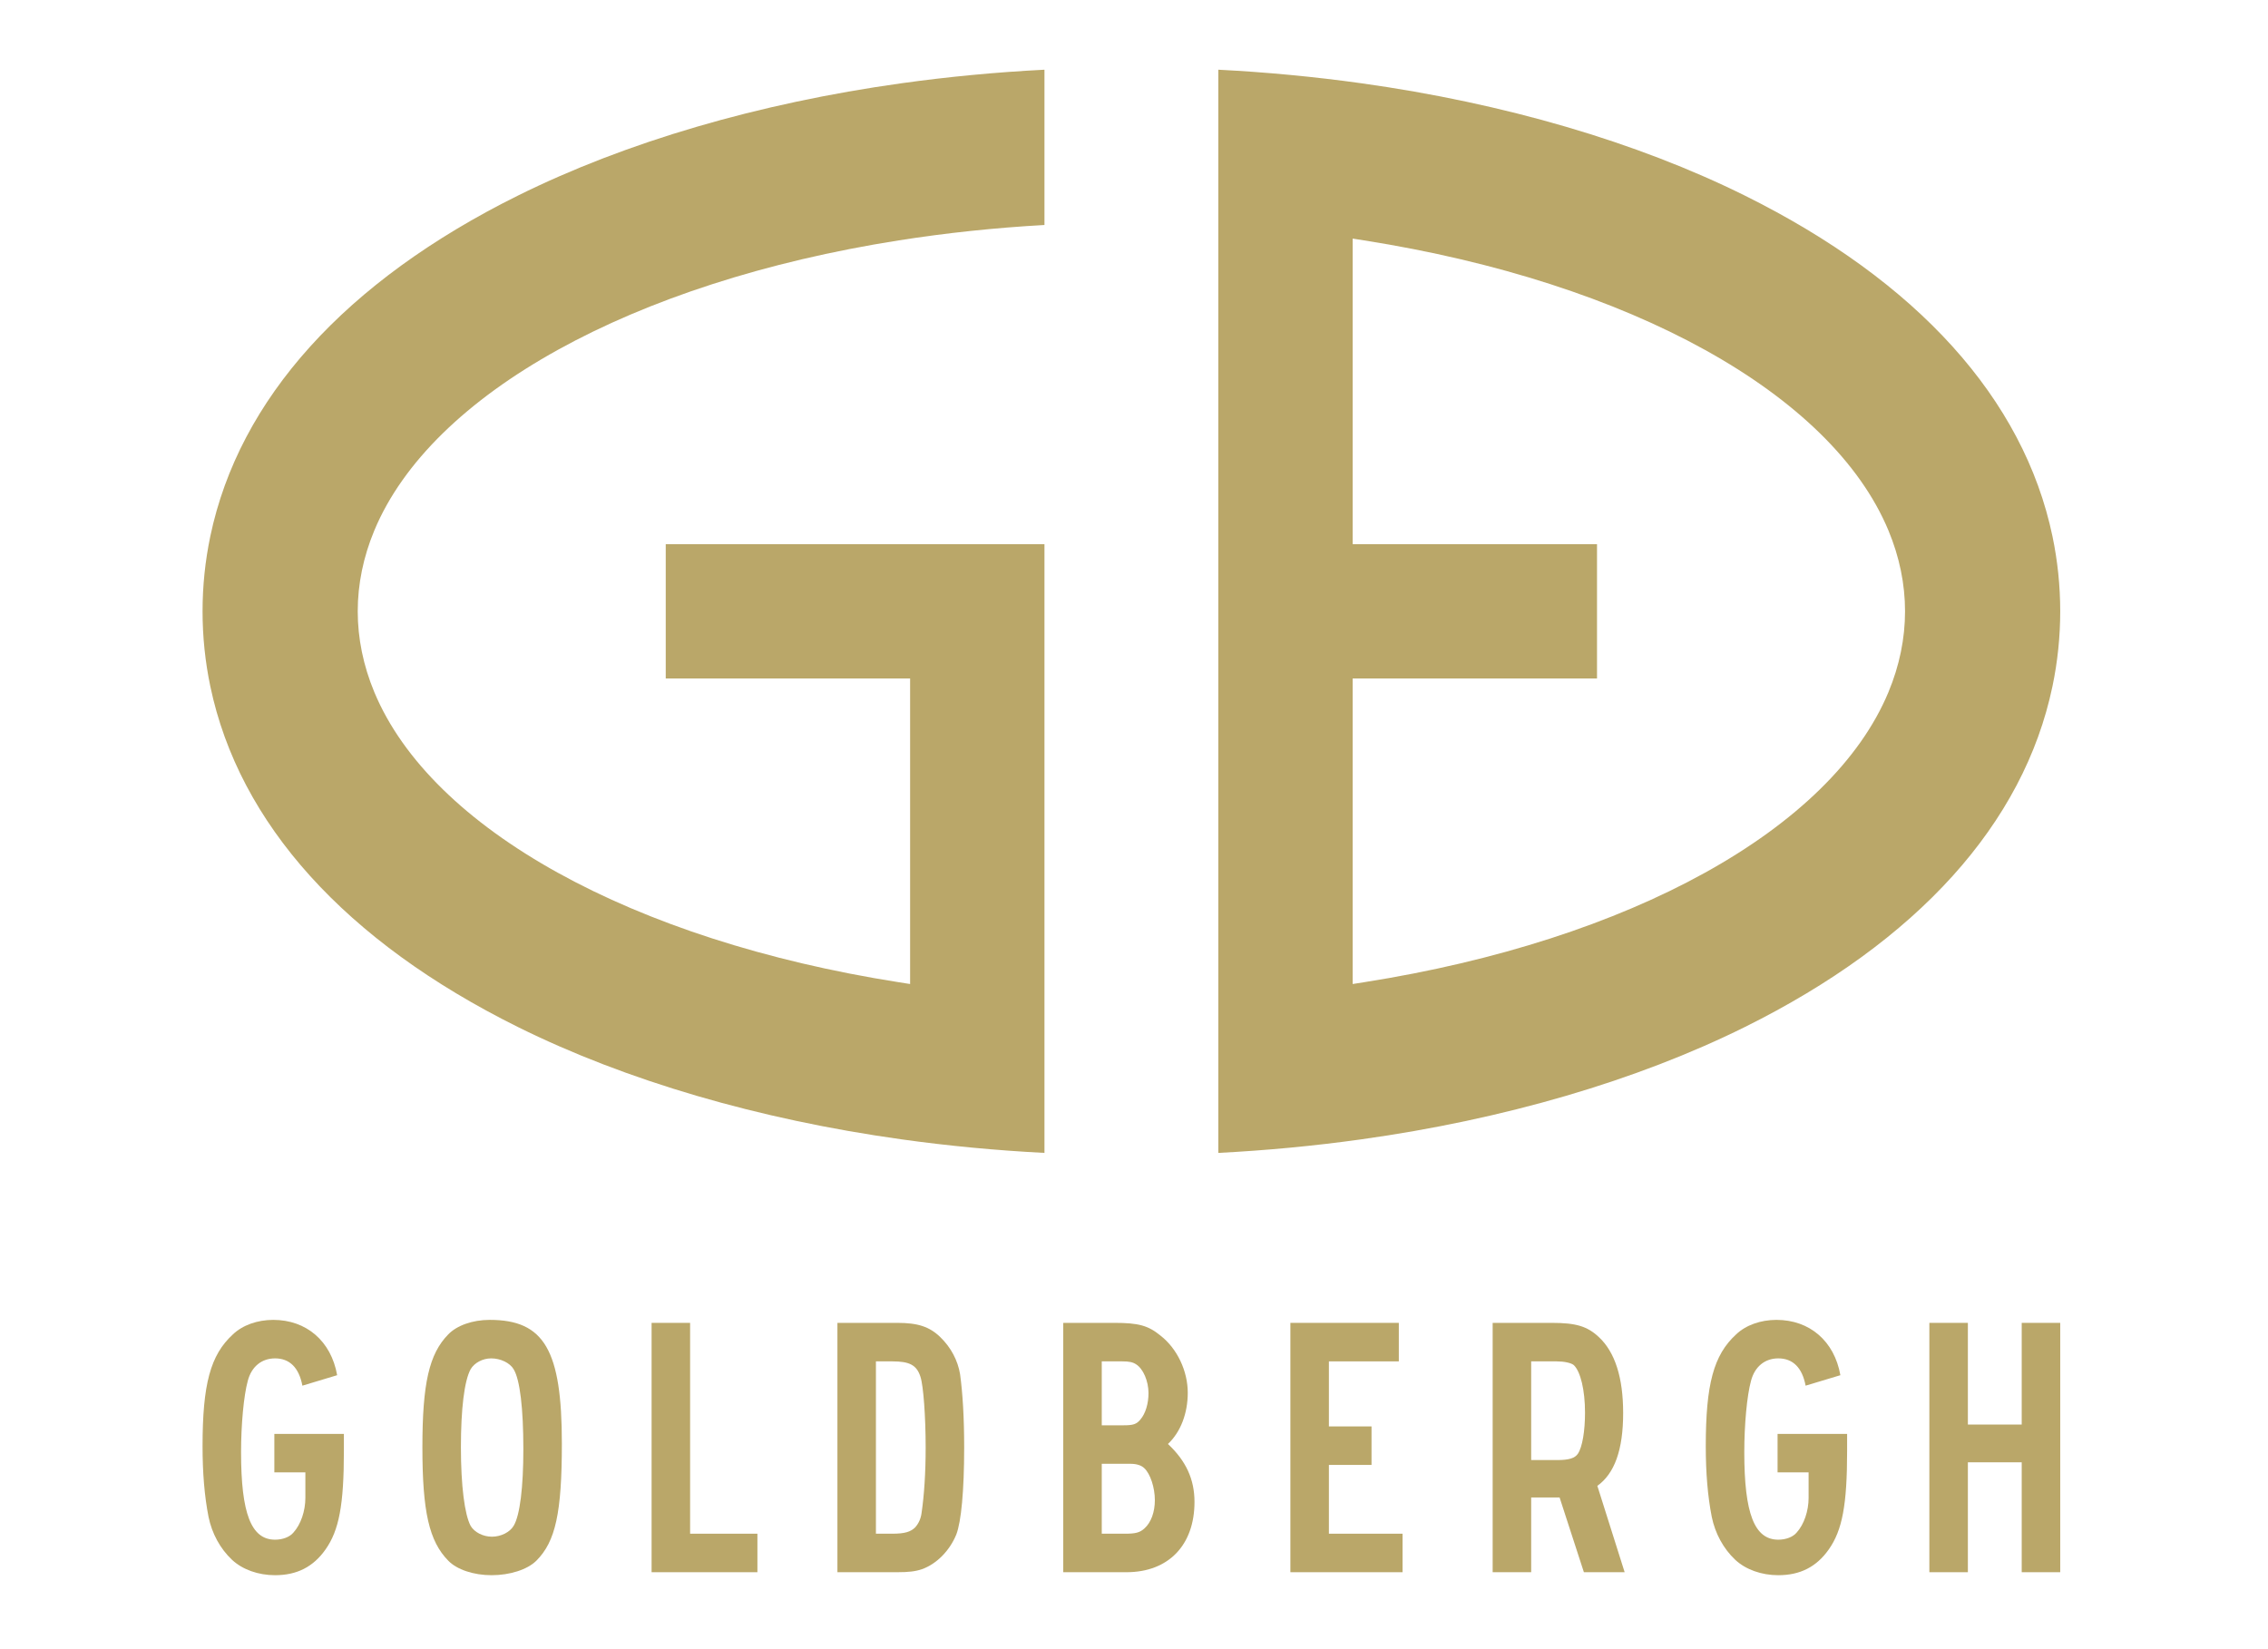 <?xml version="1.0" encoding="UTF-8" standalone="no"?>
<!DOCTYPE svg PUBLIC "-//W3C//DTD SVG 1.1//EN" "http://www.w3.org/Graphics/SVG/1.1/DTD/svg11.dtd">
<svg width="100%" height="100%" viewBox="0 0 110 80" version="1.1" xmlns="http://www.w3.org/2000/svg" xmlns:xlink="http://www.w3.org/1999/xlink" xml:space="preserve" xmlns:serif="http://www.serif.com/" style="fill-rule:evenodd;clip-rule:evenodd;stroke-linejoin:round;stroke-miterlimit:2;">
    <g id="Goldbergh_NEW" transform="matrix(0.116,0,0,0.116,9.824,3.332)">
        <g>
            <path d="M352.014,453.403C331.953,452.379 311.879,450.477 292.276,447.739C232.476,439.4 177.011,423.157 131.876,400.768C59.743,364.978 15.262,315.709 3.242,258.285C1.091,248.018 0,237.464 0,226.915C0,216.365 1.091,205.811 3.242,195.544C15.262,138.118 59.743,88.848 131.876,53.061C176.999,30.674 232.466,14.431 292.276,6.087C311.886,3.352 331.962,1.449 352.014,0.426L352.014,65.363C331.398,66.515 310.914,68.679 291.064,71.805C179.687,89.335 95.676,135.816 71.819,193.11C67.217,204.173 64.882,215.547 64.882,226.915C64.882,238.282 67.217,249.656 71.819,260.718C95.678,318.017 179.688,364.499 291.064,382.025L295.836,382.776L295.836,255.001L193.665,255.001L193.665,198.828L352.014,198.828L352.014,453.403Z" style="fill:rgb(186,167,105);fill-rule:nonzero;"/>
            <path d="M480.875,382.776L485.647,382.025C597.024,364.499 681.032,318.017 704.889,260.719C709.496,249.653 711.83,238.28 711.83,226.915C711.83,215.55 709.496,204.176 704.889,193.111C681.032,135.816 597.024,89.335 485.647,71.805L480.875,71.054L480.875,198.828L583.041,198.828L583.041,255.001L480.875,255.001L480.875,382.776ZM424.704,0.426C444.754,1.451 464.823,3.352 484.432,6.087C544.242,14.431 599.707,30.674 644.834,53.061C716.969,88.85 761.45,138.12 773.469,195.544C775.621,205.812 776.714,216.366 776.714,226.915C776.714,237.463 775.621,248.017 773.469,258.285C761.45,315.708 716.969,364.978 644.834,400.768C599.696,423.158 544.231,439.4 484.435,447.739C464.832,450.477 444.762,452.379 424.704,453.403L424.704,0.426Z" style="fill:rgb(186,167,105);fill-rule:nonzero;"/>
            <path d="M30.015,570.908L59.092,570.908L59.092,578.098C59.092,600.609 57.06,611.24 51.432,619.213C46.273,626.561 39.395,630 30.328,630C23.293,630 16.727,627.655 12.349,623.59C7.347,618.9 3.908,612.491 2.501,605.611C0.781,596.857 0,587.009 0,576.065C0,550.115 3.282,537.921 12.662,529.323C16.727,525.414 22.98,523.228 29.546,523.228C43.46,523.228 53.777,532.136 56.278,546.364L41.74,550.74C40.333,543.236 36.425,539.329 30.328,539.329C24.7,539.329 20.479,542.767 18.916,548.708C17.196,554.962 16.102,567.156 16.102,578.567C16.102,604.205 20.322,615.148 30.328,615.148C33.454,615.148 36.425,614.054 37.988,612.178C41.114,608.739 42.991,603.111 42.991,597.639L42.991,587.009L30.015,587.009L30.015,570.908Z" style="fill:rgb(186,167,105);fill-rule:nonzero;"/>
            <path d="M112.086,543.862C109.429,548.708 108.022,560.589 108.022,576.534C108.022,592.637 109.585,604.674 112.086,609.364C113.65,612.022 117.246,613.898 120.997,613.898C124.749,613.898 128.501,612.022 130.063,609.364C132.722,604.987 134.129,593.106 134.129,577.317C134.129,560.276 132.722,548.239 130.063,543.862C128.501,541.204 124.593,539.329 120.685,539.329C117.089,539.329 113.65,541.204 112.086,543.862ZM150.231,574.971C150.231,603.892 147.573,615.929 139.6,623.903C135.849,627.655 128.501,630 120.841,630C113.337,630 106.302,627.655 102.707,623.903C94.733,615.774 91.919,603.424 91.919,576.534C91.919,549.802 94.733,537.453 102.707,529.323C106.302,525.571 112.868,523.228 120.059,523.228C142.883,523.228 150.231,535.888 150.231,574.971Z" style="fill:rgb(186,167,105);fill-rule:nonzero;"/>
            <path d="M187.749,524.478L203.852,524.478L203.852,612.646L231.991,612.646L231.991,628.749L187.749,628.749L187.749,524.478Z" style="fill:rgb(186,167,105);fill-rule:nonzero;"/>
            <path d="M288.426,612.646C293.585,612.646 296.086,611.866 297.962,609.99C299.369,608.426 300.307,606.394 300.62,604.048C301.714,596.545 302.339,587.322 302.339,576.534C302.339,563.715 301.401,550.74 300.151,546.988C298.587,542.142 295.617,540.579 288.426,540.579L281.547,540.579L281.547,612.646L288.426,612.646ZM265.445,524.478L290.458,524.478C299.056,524.478 303.902,526.04 308.436,530.418C312.97,534.795 315.784,540.266 316.721,545.893C317.816,553.867 318.441,564.184 318.441,576.534C318.441,594.826 317.19,607.644 315.158,612.959C312.344,619.839 306.873,625.311 300.776,627.498C297.962,628.436 295.148,628.749 290.458,628.749L265.445,628.749L265.445,524.478Z" style="fill:rgb(186,167,105);fill-rule:nonzero;"/>
            <path d="M385.819,612.646C390.04,612.646 391.916,612.178 393.791,610.459C396.606,607.957 398.169,603.58 398.169,598.578C398.169,593.418 396.293,587.635 393.791,585.289C392.541,584.039 390.509,583.413 388.008,583.413L375.97,583.413L375.97,612.646L385.819,612.646ZM385.193,567.311C389.102,567.311 390.509,566.843 392.072,564.965C394.26,562.465 395.511,558.243 395.511,553.867C395.511,548.864 393.322,543.705 390.353,541.83C388.946,540.892 387.382,540.579 384.568,540.579L375.97,540.579L375.97,567.311L385.193,567.311ZM359.868,524.478L381.285,524.478C391.291,524.478 395.356,525.571 400.515,529.792C407.548,535.264 411.926,544.643 411.926,553.711C411.926,562.31 408.955,570.125 403.641,575.128C411.144,582.163 414.74,589.822 414.74,599.359C414.74,617.492 403.796,628.749 386.288,628.749L359.868,628.749L359.868,524.478Z" style="fill:rgb(186,167,105);fill-rule:nonzero;"/>
            <path d="M454.835,524.478L500.172,524.478L500.172,540.579L470.937,540.579L470.937,567.78L488.759,567.78L488.759,583.882L470.937,583.882L470.937,612.646L501.735,612.646L501.735,628.749L454.835,628.749L454.835,524.478Z" style="fill:rgb(186,167,105);fill-rule:nonzero;"/>
            <path d="M566.453,581.85C571.299,581.85 573.801,581.069 575.051,579.193C576.927,576.378 578.023,569.656 578.023,561.997C578.023,552.616 576.145,544.801 573.332,542.142C572.238,541.204 569.267,540.579 566.141,540.579L555.51,540.579L555.51,581.85L566.453,581.85ZM539.408,524.478L564.108,524.478C574.269,524.478 578.96,525.884 583.806,530.418C590.528,536.671 593.967,547.301 593.967,562.152C593.967,577.63 590.371,587.478 583.18,592.637L594.593,628.749L577.552,628.749L567.391,597.483L555.51,597.483L555.51,628.749L539.408,628.749L539.408,524.478Z" style="fill:rgb(186,167,105);fill-rule:nonzero;"/>
            <path d="M658.531,570.908L687.608,570.908L687.608,578.098C687.608,600.609 685.575,611.24 679.948,619.213C674.788,626.561 667.911,630 658.842,630C651.809,630 645.242,627.655 640.865,623.59C635.863,618.9 632.424,612.491 631.017,605.611C629.296,596.857 628.515,587.009 628.515,576.065C628.515,550.115 631.798,537.921 641.178,529.323C645.242,525.414 651.496,523.228 658.062,523.228C671.975,523.228 682.294,532.136 684.794,546.364L670.255,550.74C668.848,543.236 664.94,539.329 658.842,539.329C653.216,539.329 648.994,542.767 647.431,548.708C645.711,554.962 644.617,567.156 644.617,578.567C644.617,604.205 648.839,615.148 658.842,615.148C661.97,615.148 664.94,614.054 666.503,612.178C669.629,608.739 671.507,603.111 671.507,597.639L671.507,587.009L658.531,587.009L658.531,570.908Z" style="fill:rgb(186,167,105);fill-rule:nonzero;"/>
            <path d="M721.998,524.478L738.101,524.478L738.101,566.999L760.612,566.999L760.612,524.478L776.714,524.478L776.714,628.749L760.612,628.749L760.612,582.789L738.101,582.789L738.101,628.749L721.998,628.749L721.998,524.478Z" style="fill:rgb(186,167,105);fill-rule:nonzero;"/>
        </g>
    </g>
</svg>
